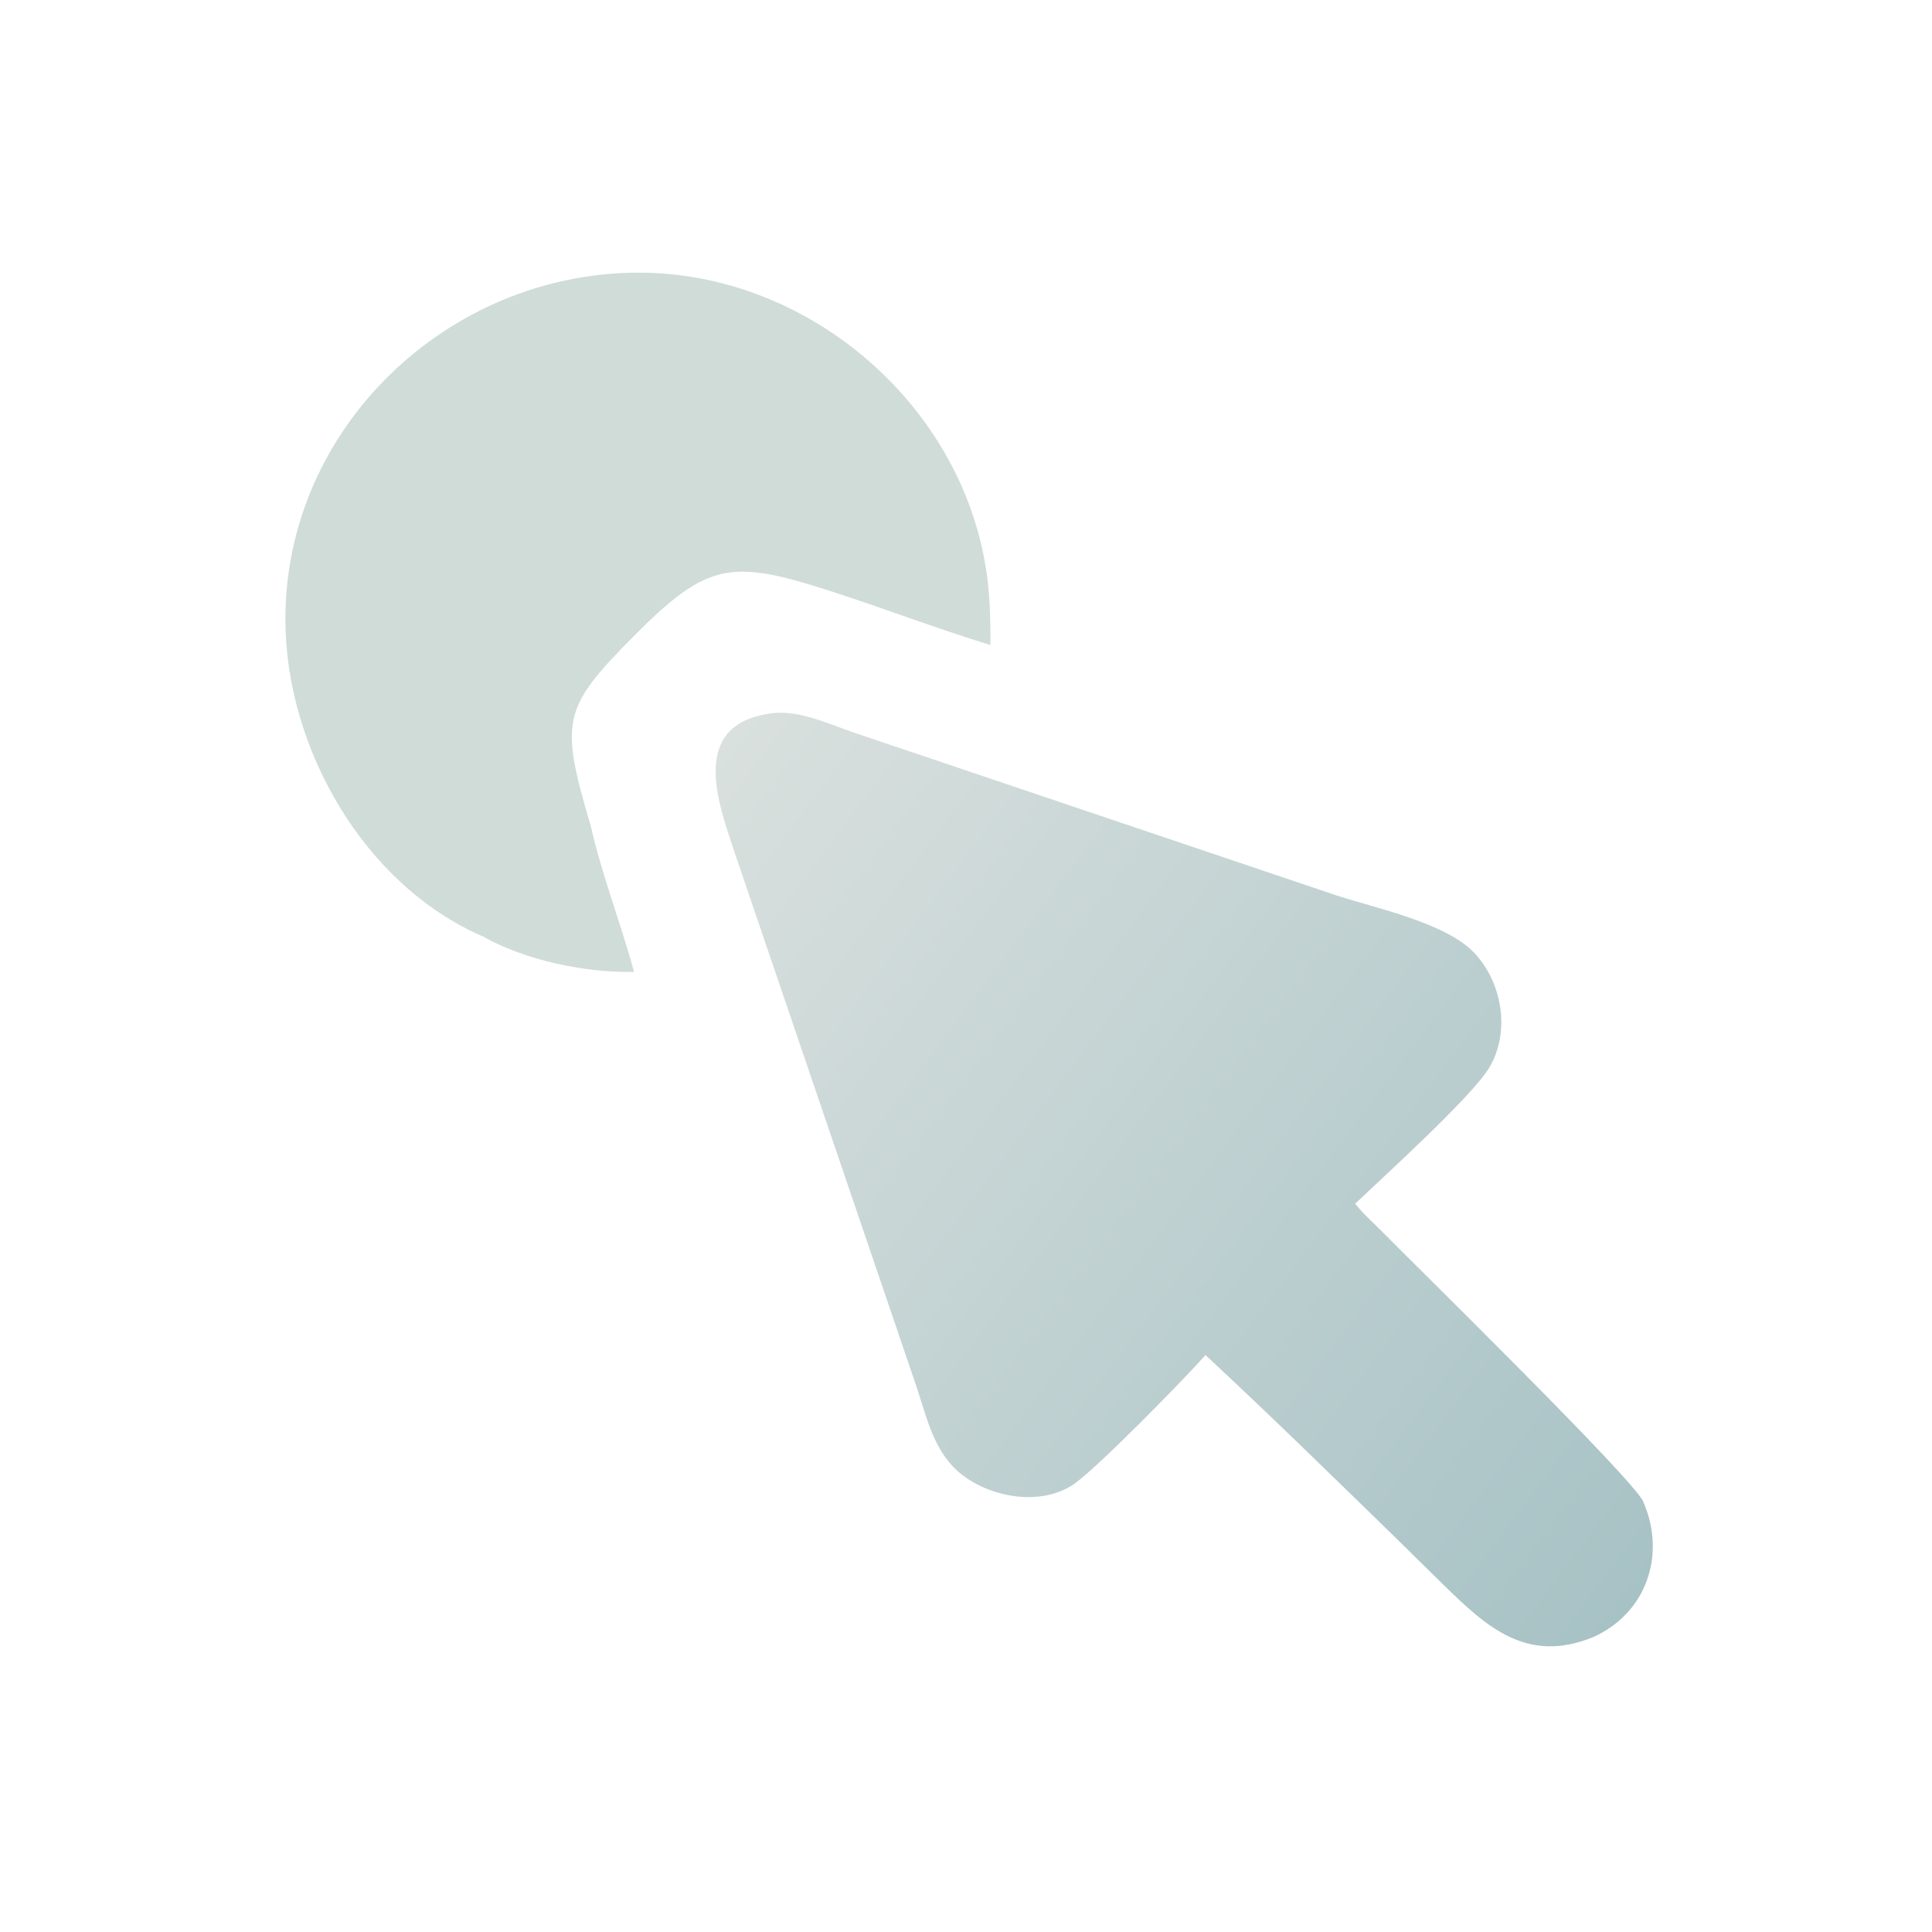 <?xml version="1.0" encoding="UTF-8"?> <svg xmlns="http://www.w3.org/2000/svg" width="186" height="186" viewBox="0 0 186 186" fill="none"><path d="M74.143 68.691C76.927 68.264 79.885 69.765 82.456 70.614L128.729 86.226C132.428 87.423 139.171 88.85 141.893 91.692C144.627 94.546 145.442 99.305 143.38 102.777C141.725 105.562 133.096 113.372 130.472 115.881C131.256 116.893 132.282 117.773 133.181 118.688C136.541 122.107 157.22 142.365 158.187 144.546C160.448 149.649 158.518 155.349 153.329 157.63C146.982 160.203 143.081 156.6 138.972 152.575L133.952 147.645C128.03 141.875 122.113 136.086 116.057 130.458C114.004 132.785 105.314 141.658 103.248 142.977C100.129 144.97 95.621 144.188 92.79 142.11C89.949 140.025 89.271 136.606 88.217 133.451L70.674 81.932C69.161 77.349 66.306 69.801 74.143 68.691Z" fill="url(#paint0_linear_425_500)"></path><path d="M46.501 90.161C35.02 85.196 27.533 72.016 27.477 59.757C27.392 41.194 43.133 26.266 61.469 26.25C77.52 26.236 92.11 38.475 94.848 54.289C95.3 56.896 95.357 59.462 95.356 62.102C90.258 60.535 85.255 58.623 80.178 56.977C70.498 53.839 68.2 54.014 61.105 61.156C54.089 68.219 53.873 69.346 56.902 79.62C57.899 84.095 59.813 89.028 61.041 93.571C56.332 93.649 50.684 92.494 46.501 90.161Z" fill="#CFDCD8"></path><defs><linearGradient id="paint0_linear_425_500" x1="160.818" y1="149.33" x2="65.158" y2="77.768" gradientUnits="userSpaceOnUse"><stop stop-color="#A7C2C5"></stop><stop offset="1" stop-color="#D9E0DE"></stop></linearGradient></defs></svg> 